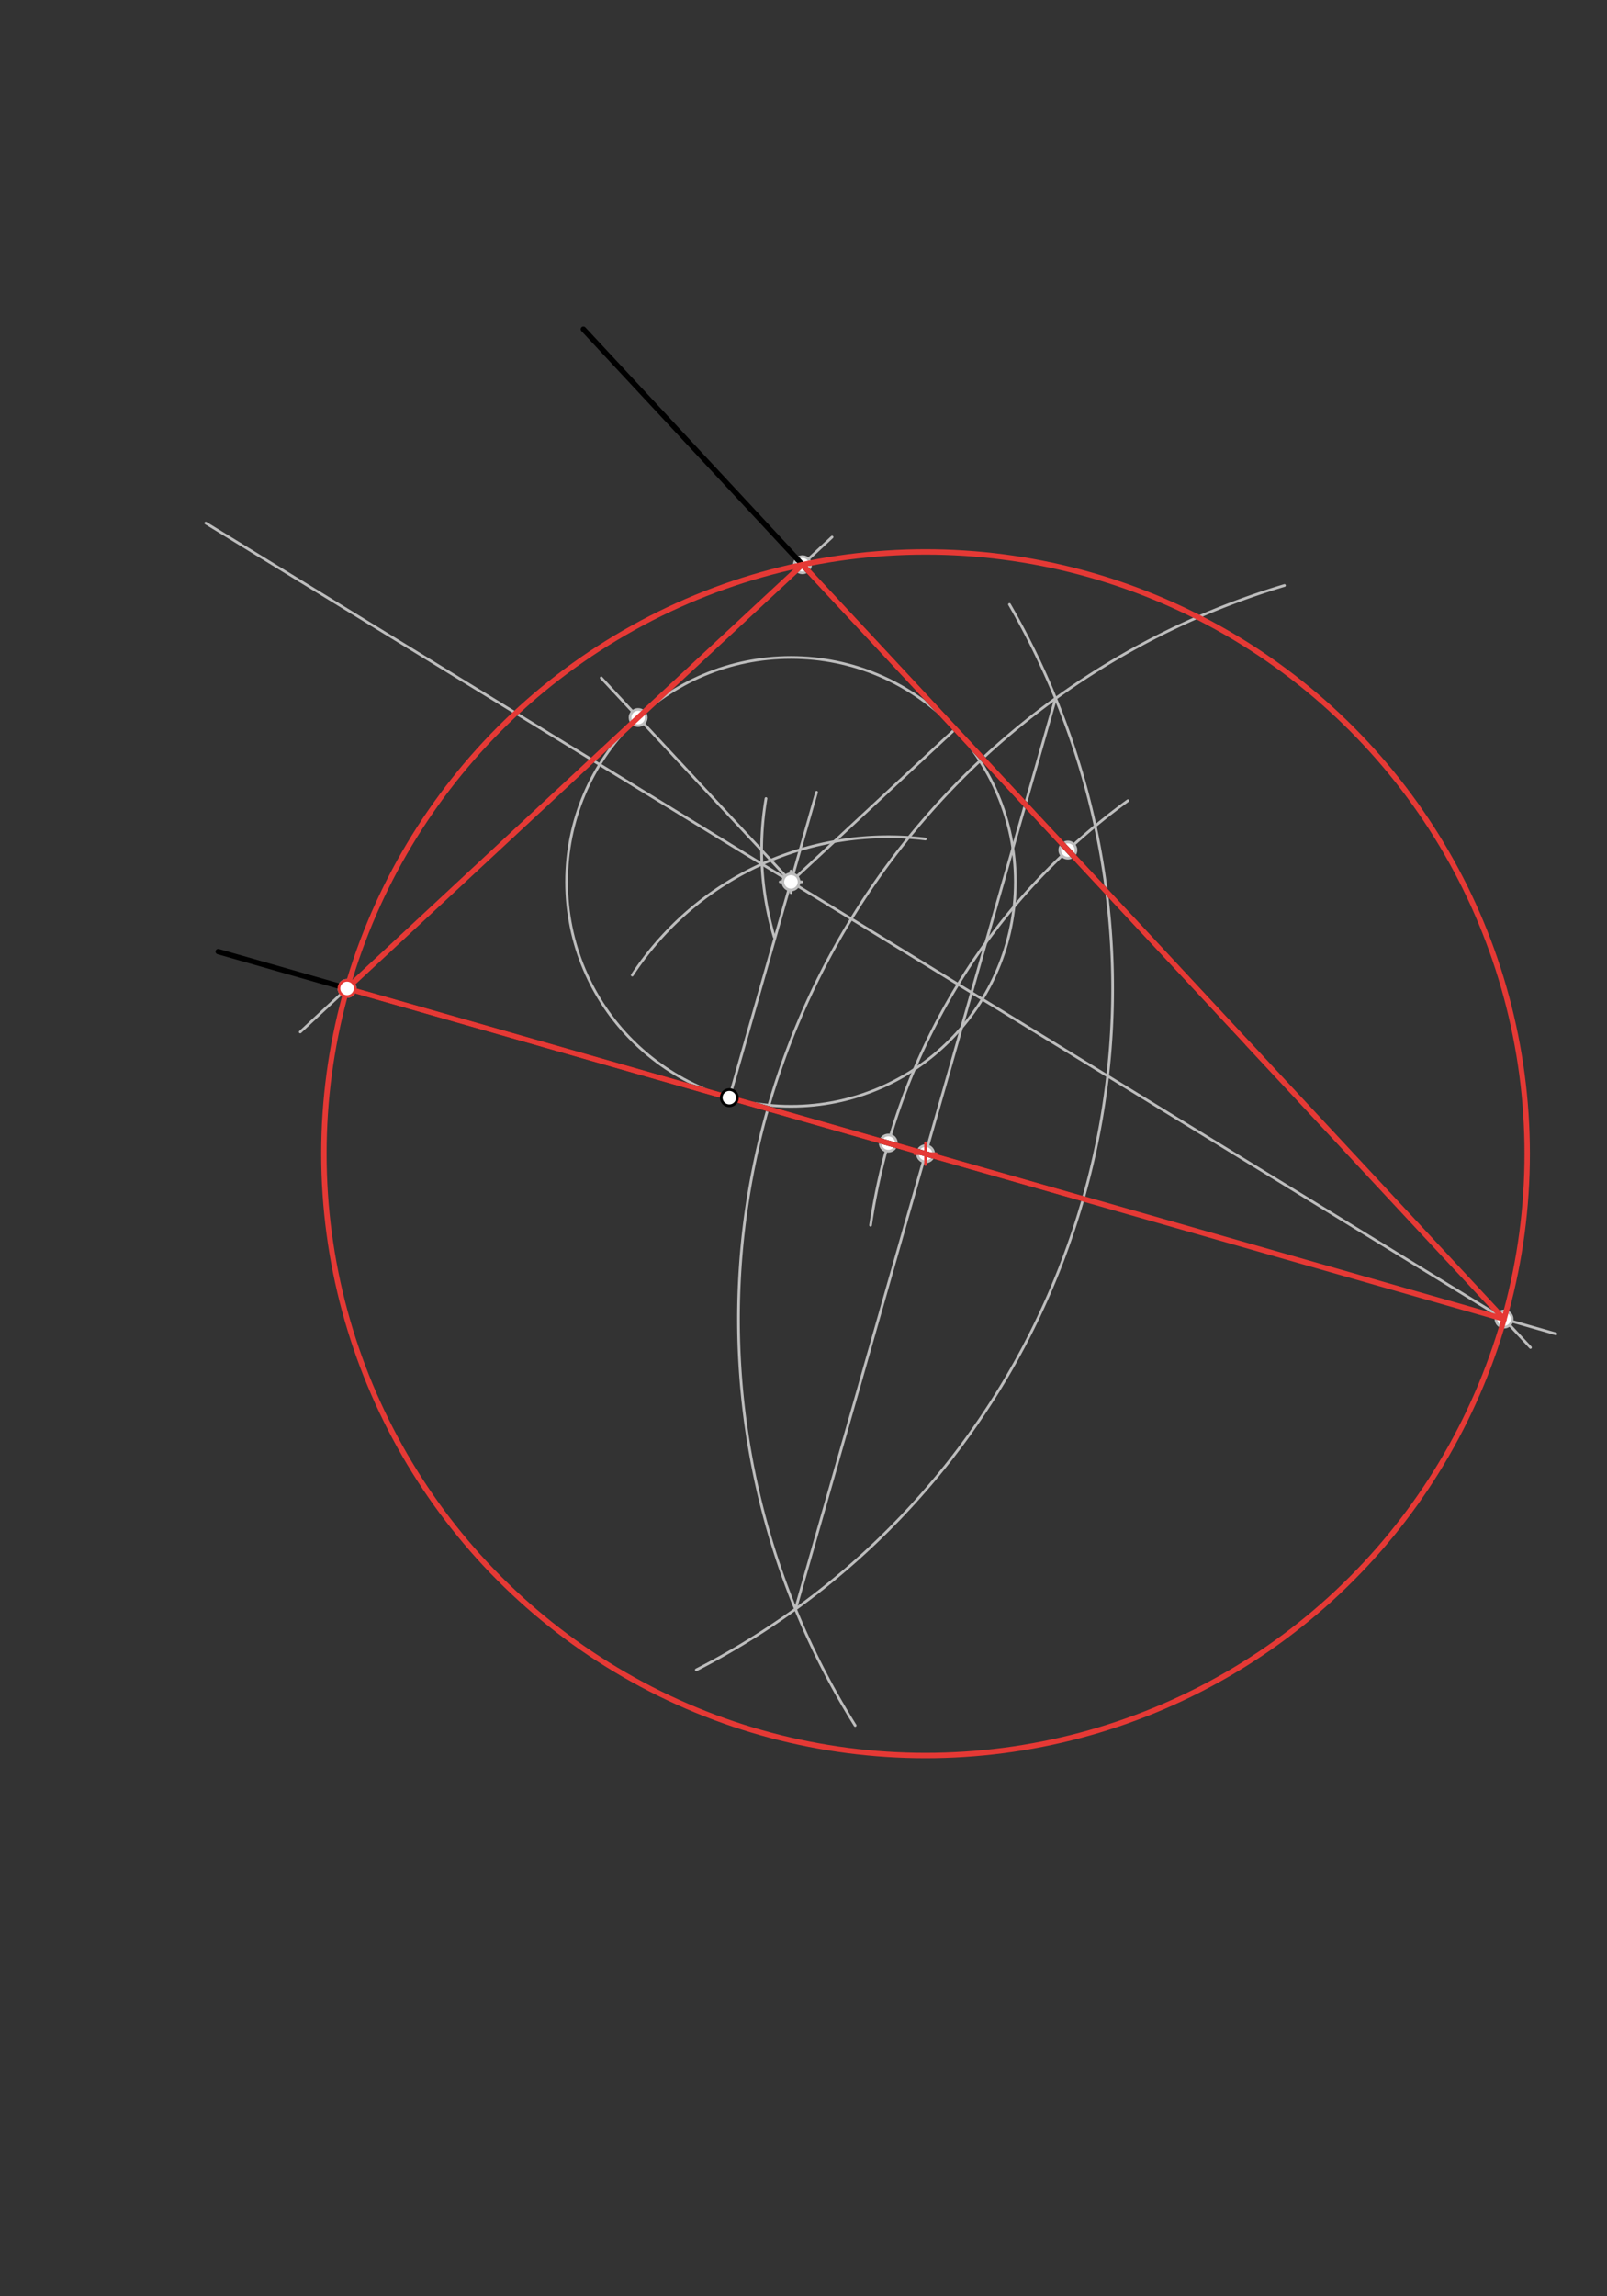<svg xmlns="http://www.w3.org/2000/svg" class="svg--816" height="100%" preserveAspectRatio="xMidYMid meet" viewBox="0 0 595 850" width="100%"><rect x="0" y="0" width="595" height="850" fill="#333333" stroke="none"/><defs><marker id="marker-arrow" markerHeight="16" markerUnits="userSpaceOnUse" markerWidth="24" orient="auto-start-reverse" refX="24" refY="4" viewBox="0 0 24 8"><path d="M 0 0 L 24 4 L 0 8 z" stroke="inherit"></path></marker></defs><g class="aux-layer--949"><g class="element--733"><line stroke="#BDBDBD" stroke-dasharray="none" stroke-linecap="round" stroke-width="1" x1="461.6" x2="566.671" y1="385.85" y2="498.793"></line></g><g class="element--733"><line stroke="#BDBDBD" stroke-dasharray="none" stroke-linecap="round" stroke-width="1" x1="400" x2="576.081" y1="443.45" y2="493.759"></line></g><g class="element--733"><path d="M 322.333 453.542 A 237.11 237.11 0 0 1 417.593 296.393" fill="none" stroke="#BDBDBD" stroke-dasharray="none" stroke-linecap="round" stroke-width="1"></path></g><g class="element--733"><path d="M 234.09 360.945 A 113.386 113.386 0 0 1 342.629 310.584" fill="none" stroke="#BDBDBD" stroke-dasharray="none" stroke-linecap="round" stroke-width="1"></path></g><g class="element--733"><path d="M 283.612 295.598 A 113.386 113.386 0 0 0 286.666 346.874" fill="none" stroke="#BDBDBD" stroke-dasharray="none" stroke-linecap="round" stroke-width="1"></path></g><g class="element--733"><line stroke="#BDBDBD" stroke-dasharray="none" stroke-linecap="round" stroke-width="1" x1="556.886" x2="282.115" y1="488.275" y2="319.851"></line></g><g class="element--733"><line stroke="#BDBDBD" stroke-dasharray="none" stroke-linecap="round" stroke-width="1" x1="282.115" x2="76.193" y1="319.851" y2="193.629"></line></g><g class="element--733"><line stroke="#BDBDBD" stroke-dasharray="none" stroke-linecap="round" stroke-width="1" x1="270.038" x2="302.341" y1="406.318" y2="293.258"></line></g><g class="element--733"><line stroke="#BDBDBD" stroke-dasharray="none" stroke-linecap="round" stroke-width="1" x1="292.861" x2="353.686" y1="326.438" y2="269.851"></line></g><g class="element--733"><g class="center--a87"><line x1="288.861" y1="326.438" x2="296.861" y2="326.438" stroke="#BDBDBD" stroke-width="1" stroke-linecap="round"></line><line x1="292.861" y1="322.438" x2="292.861" y2="330.438" stroke="#BDBDBD" stroke-width="1" stroke-linecap="round"></line><circle class="hit--87b" cx="292.861" cy="326.438" r="4" stroke="none" fill="transparent"></circle></g><circle cx="292.861" cy="326.438" fill="none" r="83.077" stroke="#BDBDBD" stroke-dasharray="none" stroke-width="1"></circle></g><g class="element--733"><line stroke="#BDBDBD" stroke-dasharray="none" stroke-linecap="round" stroke-width="1" x1="292.861" x2="222.611" y1="326.438" y2="250.925"></line></g><g class="element--733"><line stroke="#BDBDBD" stroke-dasharray="none" stroke-linecap="round" stroke-width="1" x1="236.274" x2="308.084" y1="265.612" y2="198.807"></line></g><g class="element--733"><line stroke="#BDBDBD" stroke-dasharray="none" stroke-linecap="round" stroke-width="1" x1="236.274" x2="111.164" y1="265.612" y2="382.003"></line></g><g class="element--733"><path d="M 316.627 638.7 A 283.465 283.465 0 0 1 475.577 216.722" fill="none" stroke="#BDBDBD" stroke-dasharray="none" stroke-linecap="round" stroke-width="1"></path></g><g class="element--733"><path d="M 257.815 618.126 A 283.465 283.465 0 0 0 373.757 223.752" fill="none" stroke="#BDBDBD" stroke-dasharray="none" stroke-linecap="round" stroke-width="1"></path></g><g class="element--733"><line stroke="#BDBDBD" stroke-dasharray="none" stroke-linecap="round" stroke-width="1" x1="390.848" x2="294.535" y1="258.528" y2="595.625"></line></g><g class="element--733"><circle cx="556.886" cy="488.275" r="3" stroke="#BDBDBD" stroke-width="1" fill="#ffffff"></circle>}</g><g class="element--733"><circle cx="328.899" cy="423.135" r="3" stroke="#BDBDBD" stroke-width="1" fill="#ffffff"></circle>}</g><g class="element--733"><circle cx="395.383" cy="314.672" r="3" stroke="#BDBDBD" stroke-width="1" fill="#ffffff"></circle>}</g><g class="element--733"><circle cx="292.861" cy="326.438" r="3" stroke="#BDBDBD" stroke-width="1" fill="#ffffff"></circle>}</g><g class="element--733"><circle cx="236.274" cy="265.612" r="3" stroke="#BDBDBD" stroke-width="1" fill="#ffffff"></circle>}</g><g class="element--733"><circle cx="297.1" cy="209.026" r="3" stroke="#BDBDBD" stroke-width="1" fill="#ffffff"></circle>}</g><g class="element--733"><circle cx="128.497" cy="365.878" r="3" stroke="#BDBDBD" stroke-width="1" fill="#ffffff"></circle>}</g><g class="element--733"><circle cx="342.691" cy="427.076" r="3" stroke="#BDBDBD" stroke-width="1" fill="#ffffff"></circle>}</g></g><g class="main-layer--75a"><g class="element--733"><line stroke="#000000" stroke-dasharray="none" stroke-linecap="round" stroke-width="2" x1="216" x2="461.6" y1="121.85" y2="385.85"></line></g><g class="element--733"><line stroke="#000000" stroke-dasharray="none" stroke-linecap="round" stroke-width="2" x1="80.8" x2="400" y1="352.25" y2="443.45"></line></g><g class="element--733"><line stroke="#E53935" stroke-dasharray="none" stroke-linecap="round" stroke-width="2" x1="128.497" x2="297.1" y1="365.878" y2="209.026"></line></g><g class="element--733"><line stroke="#E53935" stroke-dasharray="none" stroke-linecap="round" stroke-width="2" x1="297.1" x2="556.886" y1="209.026" y2="488.275"></line></g><g class="element--733"><line stroke="#E53935" stroke-dasharray="none" stroke-linecap="round" stroke-width="2" x1="556.886" x2="128.497" y1="488.275" y2="365.878"></line></g><g class="element--733"><g class="center--a87"><line x1="338.691" y1="427.076" x2="346.691" y2="427.076" stroke="#E53935" stroke-width="1" stroke-linecap="round"></line><line x1="342.691" y1="423.076" x2="342.691" y2="431.076" stroke="#E53935" stroke-width="1" stroke-linecap="round"></line><circle class="hit--87b" cx="342.691" cy="427.076" r="4" stroke="none" fill="transparent"></circle></g><circle cx="342.691" cy="427.076" fill="none" r="222.766" stroke="#E53935" stroke-dasharray="none" stroke-width="2"></circle></g><g class="element--733"><circle cx="270.038" cy="406.318" r="3" stroke="#000000" stroke-width="1" fill="#ffffff"></circle>}</g><g class="element--733"><circle cx="128.497" cy="365.878" r="3" stroke="#E53935" stroke-width="1" fill="#ffffff"></circle>}</g></g><g class="snaps-layer--ac6"></g><g class="temp-layer--52d"></g></svg>
